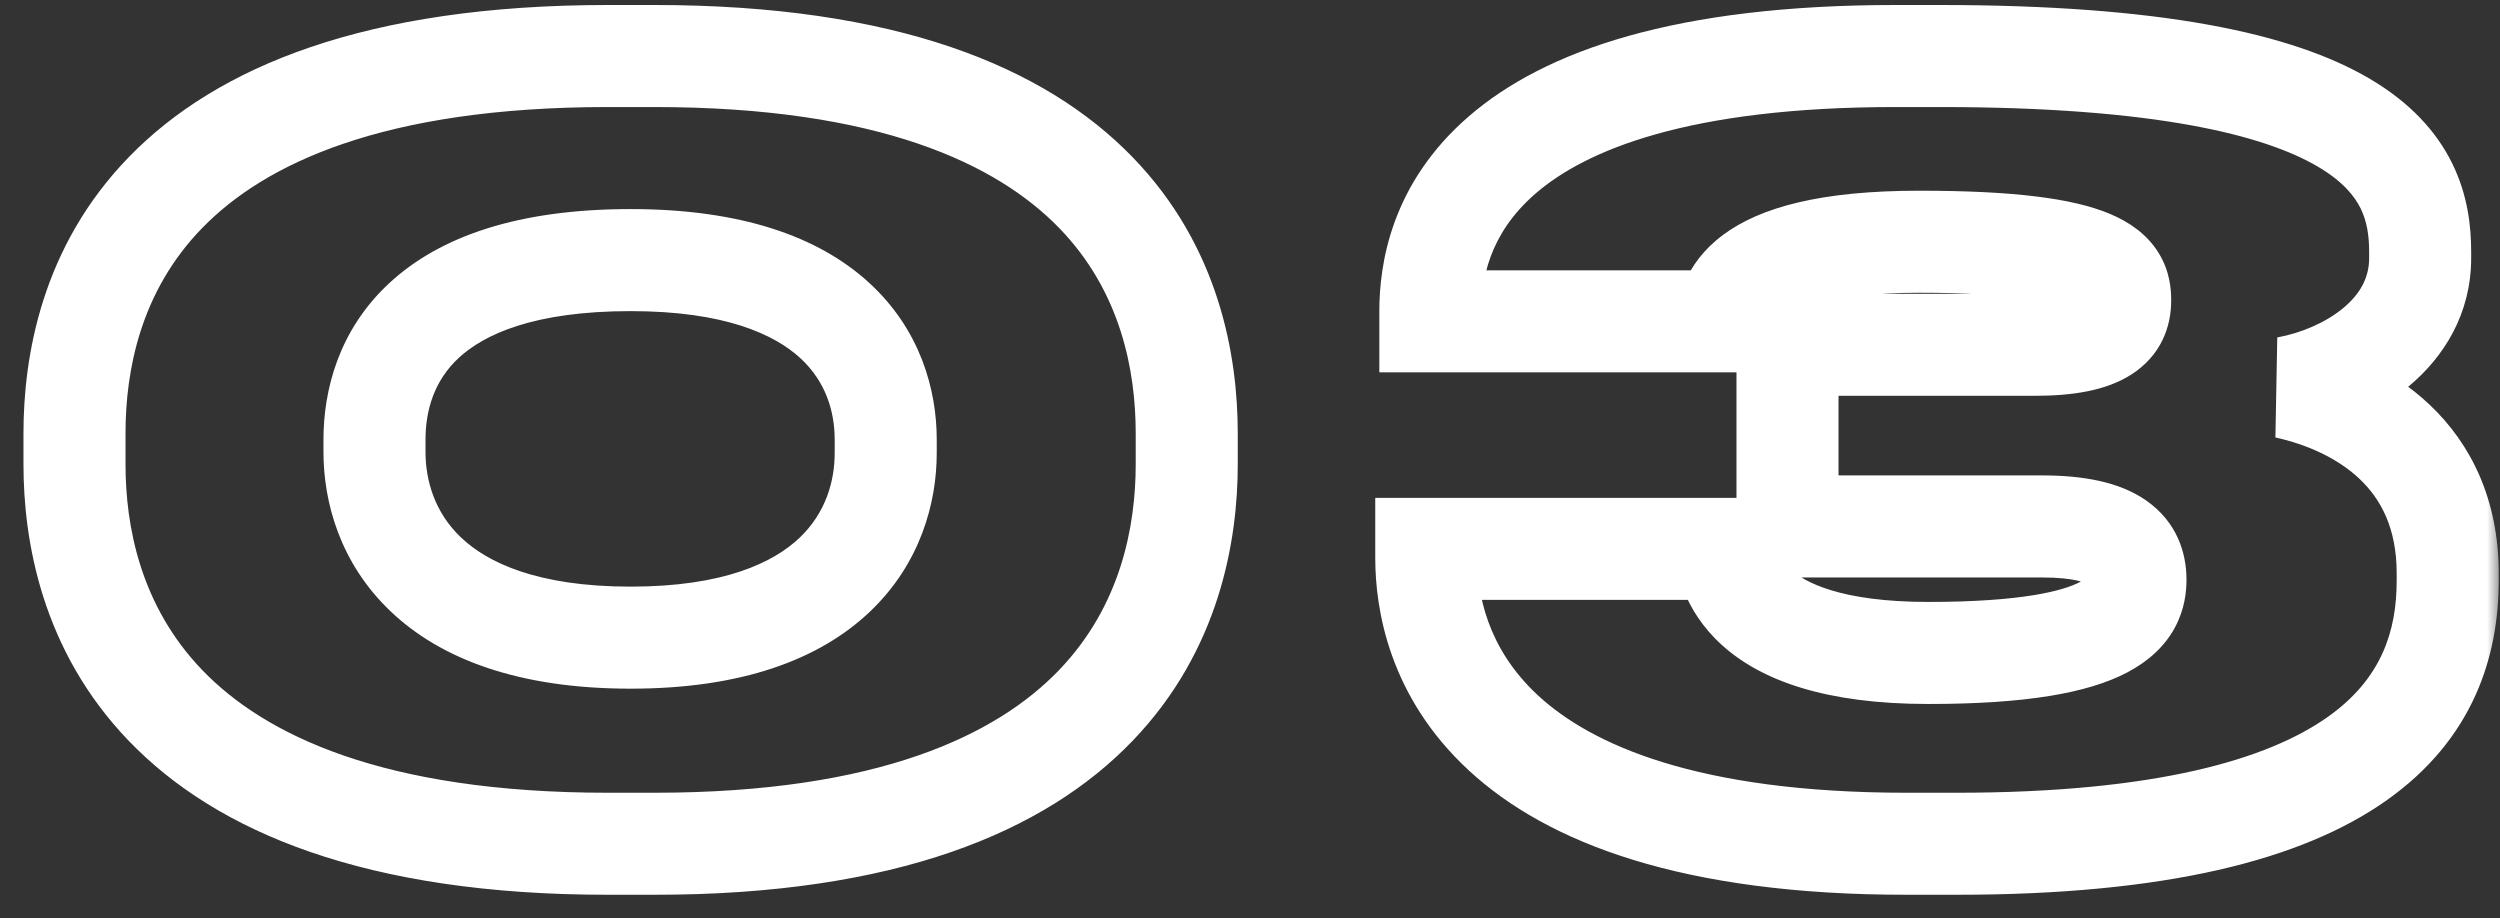 <?xml version="1.0" encoding="UTF-8"?> <svg xmlns="http://www.w3.org/2000/svg" width="98" height="36" viewBox="0 0 98 36" fill="none"><rect x="0" y="0" width="98" height="36" fill="#333333" stroke="none"/><mask id="path-1-outside-1_3378_1737" maskUnits="userSpaceOnUse" x="0" y="-0.484" width="98" height="36" fill="black"><rect fill="white" y="-0.484" width="98" height="36"></rect><path d="M46.52 16.996V18.196C46.52 23.596 43.96 33.076 25.64 33.076H23.84C5.48 33.076 2.92 23.596 2.92 18.196V16.996C2.92 11.516 5.48 2.196 23.84 2.196H25.64C43.96 2.196 46.52 11.516 46.52 16.996ZM34.72 17.756V17.236C34.72 14.156 32.72 10.196 24.72 10.196C16.52 10.196 14.68 14.156 14.68 17.236V17.716C14.68 20.796 16.68 24.996 24.72 24.996C32.72 24.996 34.72 20.836 34.72 17.756ZM76.67 33.076H74.75C57.71 33.076 55.91 25.236 55.91 21.876V21.516H67.63C67.75 22.196 68.11 25.596 75.59 25.596C83.07 25.596 83.71 23.876 83.71 22.716C83.71 21.596 82.99 20.636 80.03 20.636H70.07V13.516H79.75C82.51 13.516 83.11 12.716 83.11 11.796V11.756C83.11 10.716 82.59 9.476 75.23 9.476C67.87 9.476 67.79 11.996 67.71 12.596H56.07V12.196C56.07 9.196 57.51 2.196 74.31 2.196H76.03C93.15 2.196 94.87 6.596 94.87 9.876V10.116C94.87 13.076 92.03 14.756 89.63 15.196C92.51 15.836 95.95 17.796 95.95 22.476V22.756C95.95 27.676 92.83 33.076 76.67 33.076Z"></path></mask><path d="M46.52 16.996H44.52V18.196H46.52H48.52V16.996H46.52ZM46.52 18.196H44.52C44.52 20.611 43.946 23.741 41.509 26.274C39.084 28.794 34.474 31.076 25.64 31.076V33.076V35.076C35.126 35.076 40.956 32.618 44.391 29.047C47.814 25.491 48.52 21.181 48.52 18.196H46.52ZM25.64 33.076V31.076H23.84V33.076V35.076H25.64V33.076ZM23.84 33.076V31.076C14.985 31.076 10.364 28.793 7.935 26.273C5.493 23.74 4.92 20.61 4.92 18.196H2.92H0.92C0.92 21.181 1.627 25.492 5.055 29.049C8.496 32.618 14.335 35.076 23.84 35.076V33.076ZM2.92 18.196H4.92V16.996H2.92H0.92V18.196H2.92ZM2.92 16.996H4.92C4.92 14.538 5.495 11.435 7.928 8.936C10.354 6.443 14.975 4.196 23.84 4.196V2.196V0.196C14.345 0.196 8.506 2.608 5.062 6.146C1.625 9.676 0.92 13.973 0.92 16.996H2.92ZM23.84 2.196V4.196H25.64V2.196V0.196H23.84V2.196ZM25.64 2.196V4.196C34.484 4.196 39.094 6.443 41.516 8.934C43.945 11.434 44.52 14.538 44.52 16.996H46.52H48.52C48.52 13.973 47.815 9.677 44.384 6.147C40.946 2.608 35.116 0.196 25.64 0.196V2.196ZM34.72 17.756H36.72V17.236H34.72H32.72V17.756H34.72ZM34.72 17.236H36.72C36.72 15.269 36.074 12.922 34.071 11.086C32.083 9.263 29.03 8.196 24.72 8.196V10.196V12.196C28.41 12.196 30.357 13.108 31.369 14.035C32.366 14.949 32.72 16.122 32.72 17.236H34.72ZM24.72 10.196V8.196C20.325 8.196 17.25 9.257 15.266 11.093C13.264 12.947 12.68 15.306 12.68 17.236H14.68H16.68C16.68 16.085 17.016 14.924 17.984 14.028C18.97 13.115 20.915 12.196 24.72 12.196V10.196ZM14.68 17.236H12.68V17.716H14.68H16.68V17.236H14.68ZM14.68 17.716H12.68C12.68 19.673 13.319 22.065 15.305 23.958C17.292 25.853 20.363 26.996 24.72 26.996V24.996V22.996C21.038 22.996 19.088 22.038 18.065 21.063C17.041 20.087 16.68 18.838 16.68 17.716H14.68ZM24.72 24.996V26.996C29.055 26.996 32.114 25.864 34.097 23.981C36.08 22.097 36.72 19.714 36.72 17.756H34.72H32.72C32.72 18.877 32.36 20.114 31.343 21.081C30.326 22.047 28.385 22.996 24.72 22.996V24.996ZM55.91 21.516V19.516H53.91V21.516H55.91ZM67.63 21.516L69.599 21.168L69.308 19.516H67.63V21.516ZM70.07 20.636H68.07V22.636H70.07V20.636ZM70.07 13.516V11.516H68.07V13.516H70.07ZM67.71 12.596V14.596H69.461L69.692 12.86L67.71 12.596ZM56.07 12.596H54.07V14.596H56.07V12.596ZM89.63 15.196L89.269 13.228L89.196 17.148L89.63 15.196ZM76.67 33.076V31.076H74.75V33.076V35.076H76.67V33.076ZM74.75 33.076V31.076C66.498 31.076 62.364 29.174 60.296 27.266C58.259 25.386 57.91 23.207 57.91 21.876H55.91H53.91C53.91 23.904 54.461 27.325 57.584 30.206C60.675 33.057 65.961 35.076 74.75 35.076V33.076ZM55.91 21.876H57.91V21.516H55.91H53.91V21.876H55.91ZM55.91 21.516V23.516H67.63V21.516V19.516H55.91V21.516ZM67.63 21.516L65.66 21.863C65.727 22.243 65.93 23.875 67.513 25.298C69.058 26.688 71.581 27.596 75.59 27.596V25.596V23.596C72.118 23.596 70.721 22.804 70.187 22.323C69.69 21.876 69.652 21.468 69.599 21.168L67.63 21.516ZM75.59 25.596V27.596C79.392 27.596 81.837 27.174 83.385 26.361C84.21 25.928 84.848 25.348 85.249 24.613C85.644 23.887 85.71 23.192 85.71 22.716H83.71H81.71C81.71 22.819 81.695 22.774 81.737 22.698C81.784 22.611 81.794 22.679 81.525 22.82C80.882 23.157 79.267 23.596 75.59 23.596V25.596ZM83.71 22.716H85.71C85.71 21.664 85.33 20.449 84.117 19.61C83.066 18.884 81.651 18.636 80.03 18.636V20.636V22.636C81.368 22.636 81.793 22.867 81.843 22.901C81.845 22.903 81.827 22.89 81.801 22.86C81.775 22.829 81.751 22.792 81.734 22.753C81.698 22.677 81.71 22.646 81.71 22.716H83.71ZM80.03 20.636V18.636H70.07V20.636V22.636H80.03V20.636ZM70.07 20.636H72.07V13.516H70.07H68.07V20.636H70.07ZM70.07 13.516V15.516H79.75V13.516V11.516H70.07V13.516ZM79.75 13.516V15.516C81.24 15.516 82.553 15.315 83.538 14.688C84.731 13.929 85.11 12.782 85.11 11.796H83.11H81.11C81.11 11.812 81.107 11.716 81.174 11.578C81.249 11.423 81.352 11.338 81.391 11.313C81.409 11.302 81.326 11.359 81.045 11.415C80.767 11.471 80.351 11.516 79.75 11.516V13.516ZM83.11 11.796H85.11V11.756H83.11H81.11V11.796H83.11ZM83.11 11.756H85.11C85.11 11.332 85.06 10.623 84.61 9.902C84.162 9.184 83.478 8.706 82.703 8.381C81.252 7.773 78.927 7.476 75.23 7.476V9.476V11.476C78.893 11.476 80.507 11.798 81.157 12.07C81.431 12.185 81.337 12.212 81.216 12.019C81.094 11.824 81.11 11.66 81.11 11.756H83.11ZM75.23 9.476V7.476C71.4 7.476 69.014 8.116 67.548 9.205C66.78 9.774 66.308 10.436 66.038 11.085C65.781 11.7 65.737 12.262 65.727 12.331L67.71 12.596L69.692 12.86C69.723 12.63 69.718 12.651 69.729 12.625C69.732 12.619 69.739 12.602 69.761 12.575C69.783 12.546 69.832 12.49 69.932 12.417C70.365 12.095 71.699 11.476 75.23 11.476V9.476ZM67.71 12.596V10.596H56.07V12.596V14.596H67.71V12.596ZM56.07 12.596H58.07V12.196H56.07H54.07V12.596H56.07ZM56.07 12.196H58.07C58.07 11.036 58.331 9.196 60.197 7.584C62.137 5.908 66.132 4.196 74.31 4.196V2.196V0.196C65.688 0.196 60.562 1.983 57.582 4.557C54.528 7.195 54.07 10.355 54.07 12.196H56.07ZM74.31 2.196V4.196H76.03V2.196V0.196H74.31V2.196ZM76.03 2.196V4.196C84.512 4.196 88.768 5.303 90.856 6.53C91.847 7.112 92.303 7.694 92.538 8.173C92.783 8.673 92.87 9.226 92.87 9.876H94.87H96.87C96.87 8.885 96.741 7.658 96.129 6.411C95.507 5.143 94.462 4.009 92.883 3.081C89.832 1.289 84.667 0.196 76.03 0.196V2.196ZM94.87 9.876H92.87V10.116H94.87H96.87V9.876H94.87ZM94.87 10.116H92.87C92.87 10.878 92.528 11.513 91.866 12.067C91.171 12.649 90.199 13.058 89.269 13.228L89.63 15.196L89.99 17.163C91.46 16.893 93.109 16.243 94.433 15.135C95.791 13.998 96.87 12.314 96.87 10.116H94.87ZM89.63 15.196L89.196 17.148C90.409 17.418 91.618 17.943 92.495 18.773C93.318 19.552 93.95 20.688 93.95 22.476H95.95H97.95C97.95 19.584 96.862 17.399 95.245 15.868C93.682 14.388 91.73 13.614 90.064 13.243L89.63 15.196ZM95.95 22.476H93.95V22.756H95.95H97.95V22.476H95.95ZM95.95 22.756H93.95C93.95 24.73 93.365 26.619 91.221 28.123C88.921 29.737 84.599 31.076 76.67 31.076V33.076V35.076C84.901 35.076 90.218 33.714 93.519 31.398C96.975 28.972 97.95 25.702 97.95 22.756H95.95Z" fill="white" mask="url(#path-1-outside-1_3378_1737)"></path></svg> 